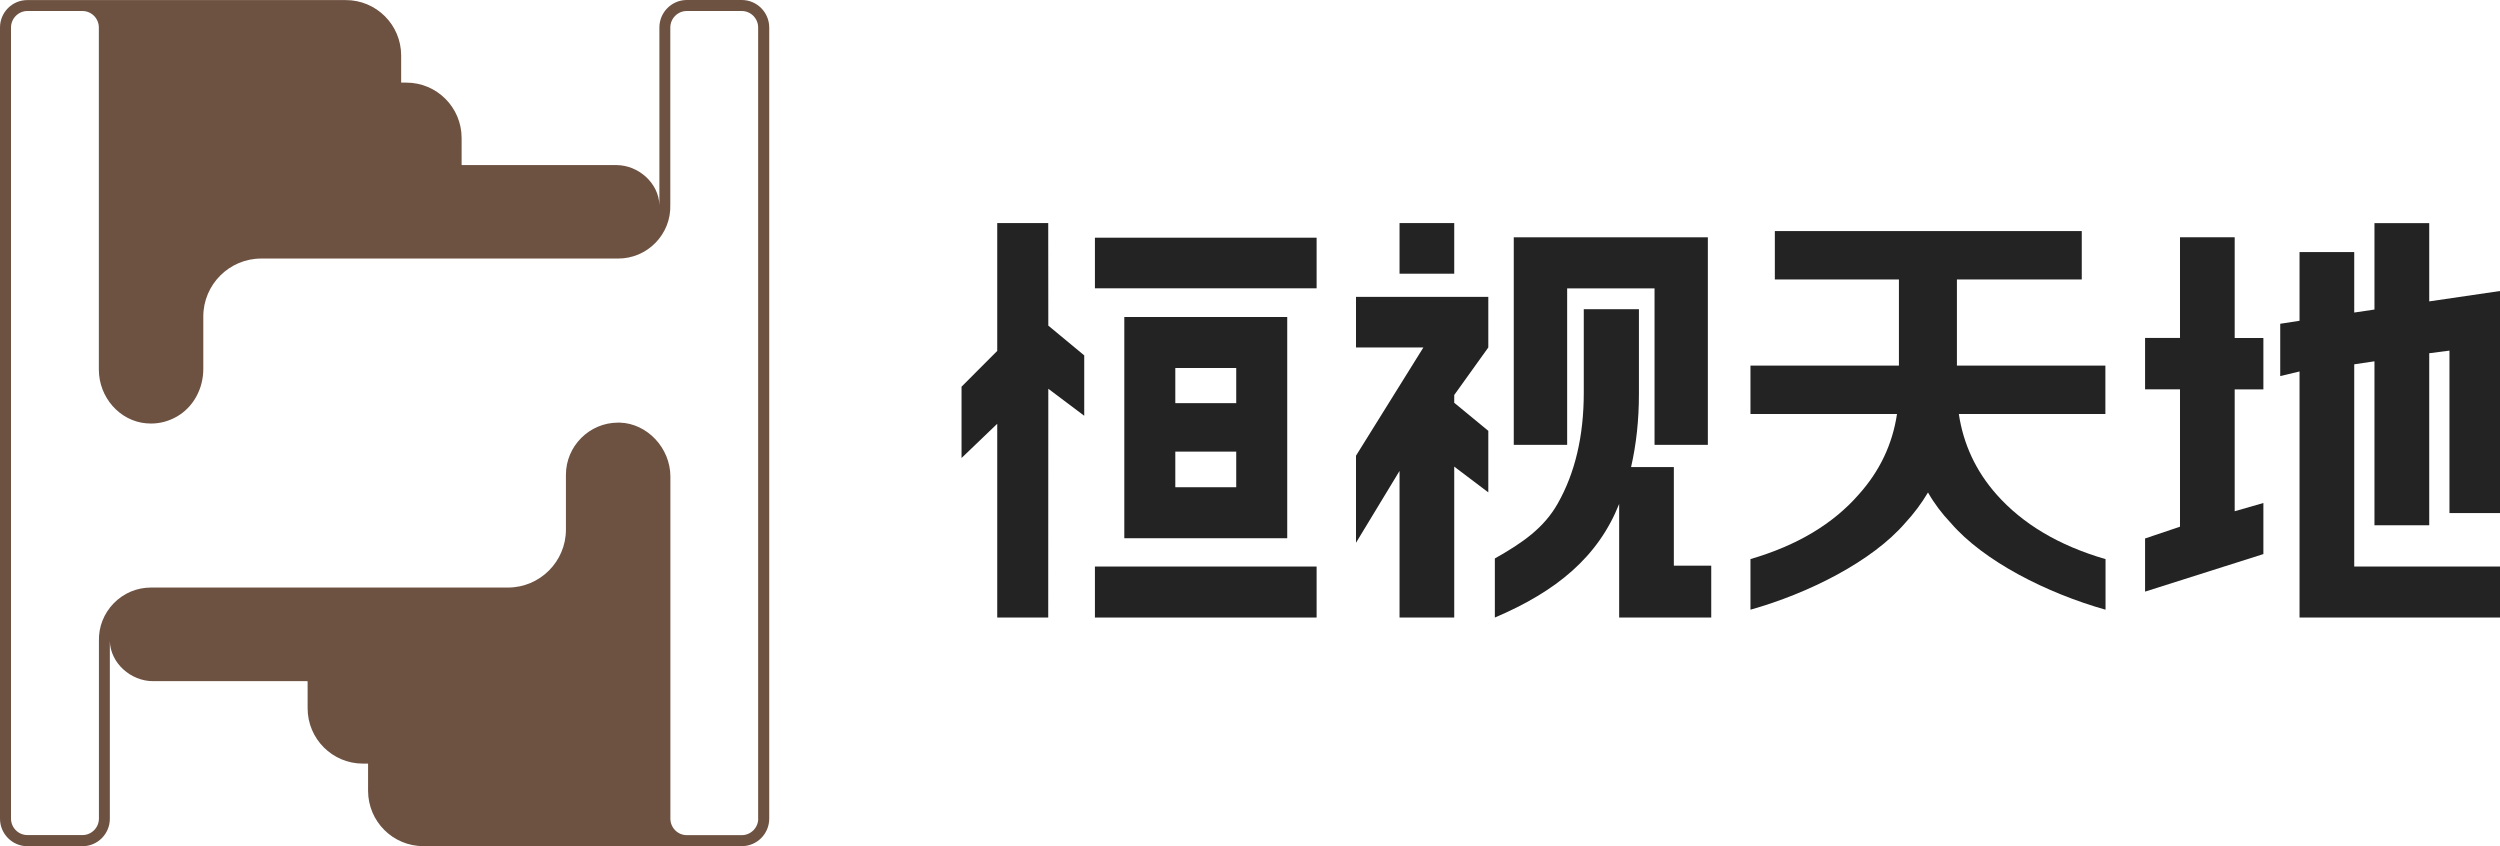 <?xml version="1.0" encoding="UTF-8"?>
<svg id="Layer_2" data-name="Layer 2" xmlns="http://www.w3.org/2000/svg" viewBox="0 0 325 110">
  <defs>
    <style>
      .cls-1 {
        fill: #232323;
      }

      .cls-2 {
        fill: #6d5141;
      }
    </style>
  </defs>
  <g id="_图层_1" data-name="图层 1">
    <g>
      <path class="cls-2" d="M89.29,110h7.14c1.97,0,3.57-1.6,3.57-3.58V3.58c0-1.97-1.6-3.58-3.57-3.58h-7.14c-1.97,0-3.57,1.6-3.57,3.58v23.1h0c-.07-2.88-2.73-5.22-5.6-5.22h-20.06s-.05-.02-.05-.05v-3.47c0-3.98-3.22-7.2-7.19-7.2h-.64s-.03-.01-.03-.03v-3.5c0-3.98-3.22-7.2-7.19-7.2H3.57C1.6,0,0,1.6,0,3.58v102.85c0,1.97,1.6,3.58,3.57,3.58h7.14c1.97,0,3.57-1.6,3.57-3.58v-23.1c.07,2.88,2.73,5.22,5.6,5.22h20.06s.05.02.05.05v3.47c0,3.98,3.22,7.2,7.19,7.2h.64s.03.01.03.03v3.5c0,3.98,3.22,7.2,7.19,7.2h34.24ZM98.57,106.42c0,1.18-.96,2.15-2.14,2.15h-7.14c-1.18,0-2.14-.96-2.14-2.15v-44.47c0-3.7-3.01-6.91-6.58-7.01-.07,0-.14,0-.21,0-3.74,0-6.79,3.05-6.79,6.79v7.12c0,4.15-3.38,7.53-7.53,7.53H19.64c-1.85,0-3.57.73-4.86,2.05-1.28,1.32-1.97,3.06-1.92,4.9v23.08c0,1.18-.96,2.15-2.14,2.15H3.57c-1.18,0-2.14-.96-2.14-2.15V3.58c0-1.18.96-2.15,2.14-2.15h7.14c1.18,0,2.14.96,2.14,2.15v44.46c0,3.61,2.7,6.68,6.14,6.99.22.02.43.03.65.03,1.18,0,2.31-.31,3.36-.91,2.12-1.22,3.43-3.59,3.43-6.19v-6.82c0-4.15,3.38-7.53,7.53-7.53h46.4c1.85,0,3.57-.73,4.86-2.05,1.28-1.32,1.97-3.06,1.92-4.9V3.58c0-1.18.96-2.15,2.14-2.15h7.14c1.18,0,2.14.96,2.14,2.15v102.85Z"/>
      <g>
        <path class="cls-1" d="M273.72,72.68v6.58c-7.63-2.15-15.85-6.31-20.12-11.28-1.17-1.23-2.16-2.55-2.96-3.96-.84,1.41-1.82,2.73-2.96,3.96-4.28,4.97-12.49,9.13-20.12,11.28v-6.58c6.04-1.76,10.73-4.56,14.08-8.4,2.72-3.03,4.38-6.52,4.97-10.46,0,0,0,0,0,0h-19.05v-6.29h19.3v-11.2h-16.13v-6.29h39.9v6.29h-16.23v11.2h19.3v6.29h-19.05s0,0,0,0c.59,3.94,2.22,7.43,4.9,10.46,3.4,3.84,8.11,6.64,14.15,8.4Z"/>
        <path class="cls-1" d="M290.51,30.85v13.09h3.73v6.68h-3.73v15.84l3.73-1.07v6.64l-15.38,4.88v-6.91l4.54-1.53v-17.86h-4.54v-6.68h4.54v-13.09h7.11ZM308.68,46.97l-2.63.39v26.29h18.95v6.63h-26.06v-31.99l-2.51.6v-6.8l2.51-.39v-8.93h7.11v7.86l2.63-.39v-11.23h7.12v10.17l9.2-1.35v28.87h-6.57v-21.12l-2.63.34v22.36h-7.12v-21.29Z"/>
        <rect class="cls-1" x="181.94" y="29" width="7.11" height="6.58"/>
        <polygon class="cls-1" points="203.73 37.49 215.09 37.49 215.09 57.83 222.02 57.83 222.02 30.85 196.79 30.85 196.79 57.83 203.73 57.83 203.73 37.49"/>
        <path class="cls-1" d="M217.6,73.54v-12.82h-5.56c.68-2.97,1.02-6.13,1.02-9.48v-11.04h-7.17v10.87c0,5.61-1.13,10.41-3.38,14.38-1.79,3.17-4.53,5.09-8.18,7.15v7.68c8.04-3.42,13.42-7.89,16.16-14.77v14.77h11.97v-6.74h-4.86Z"/>
        <polygon class="cls-1" points="193.48 56.01 189.05 52.36 189.05 51.35 193.48 45.17 193.48 38.59 176.28 38.59 176.28 45.17 185.04 45.17 176.28 59.24 176.28 70.56 181.94 61.22 181.94 80.28 189.05 80.28 189.05 60.66 193.48 64.01 193.48 56.01"/>
        <rect class="cls-1" x="142.34" y="30.9" width="28.82" height="6.58"/>
        <path class="cls-1" d="M167.34,69.97v-28.76h-21.18v28.76h21.18ZM152.79,47.84h7.92v4.57h-7.92v-4.57ZM152.79,58.71h7.92v4.63h-7.92v-4.63Z"/>
        <rect class="cls-1" x="142.34" y="73.65" width="28.82" height="6.63"/>
        <polygon class="cls-1" points="140.95 46.2 136.28 42.33 136.27 29 129.64 29 129.64 45.62 125 50.27 125 59.54 129.64 55.09 129.64 80.28 136.27 80.28 136.28 50.54 140.95 54.05 140.95 46.2"/>
      </g>
    </g>
  </g>
</svg>